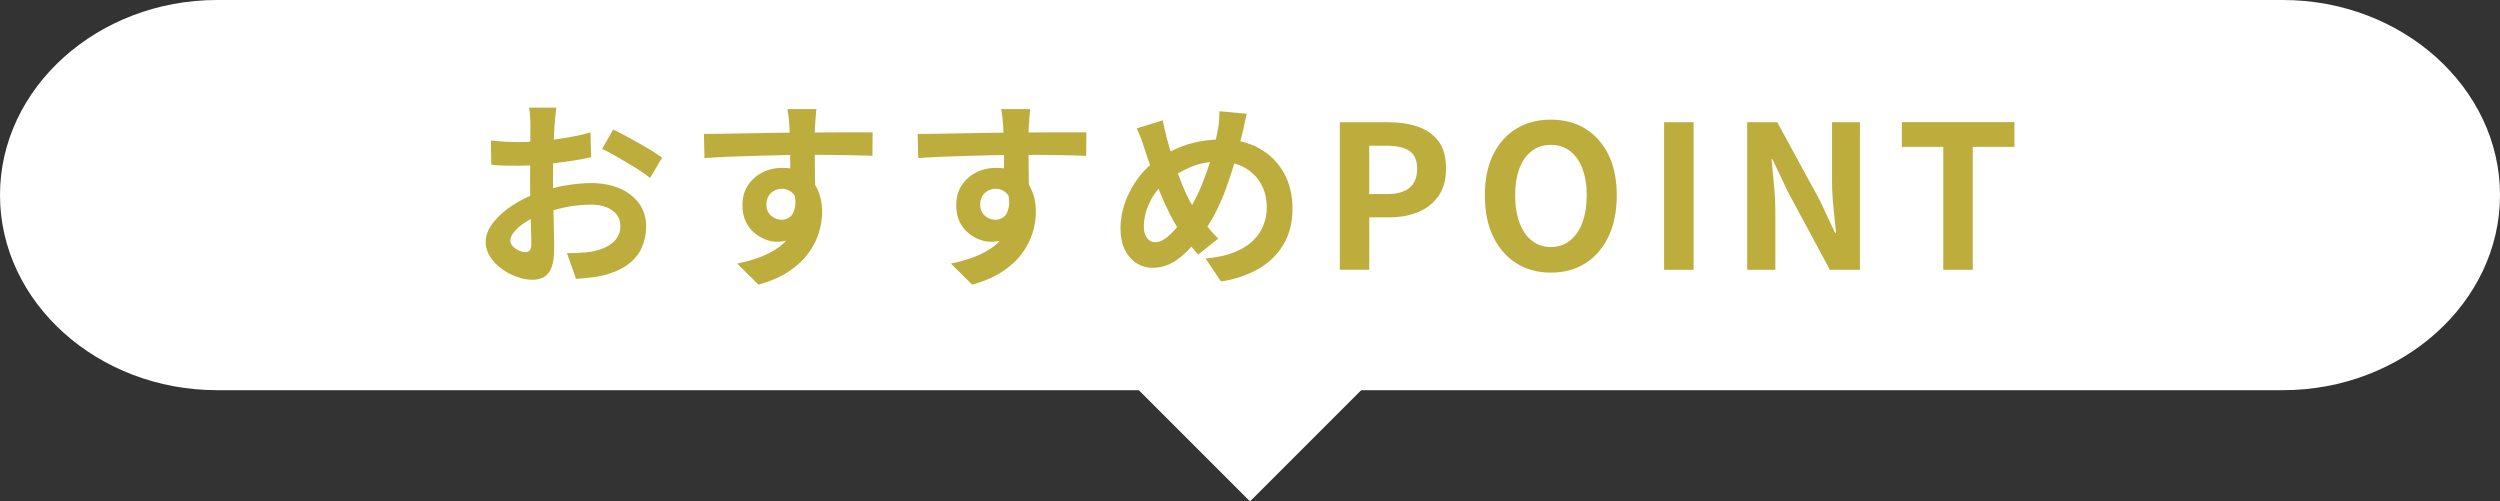 <?xml version="1.0" encoding="UTF-8"?><svg id="_レイヤー_2" xmlns="http://www.w3.org/2000/svg" width="301.14" height="60.39" viewBox="0 0 301.14 60.39"><rect x="0" y="0" width="301.14" height="60.39" fill="#333333" stroke="none"/><defs><style>.cls-1{fill:#fff;}.cls-2{fill:#bdad3c;}</style></defs><g id="_製作レイヤー"><path class="cls-1" d="M301.14,23.5c0,12.92-11.77,23.5-26.16,23.5H26.16c-14.39,0-26.16-10.57-26.16-23.5S11.77,0,26.16,0h248.82c14.39,0,26.16,10.57,26.16,23.5Z"/><rect class="cls-1" x="136.51" y="26.44" width="28.13" height="28.13" transform="translate(72.74 -94.61) rotate(45)"/><path class="cls-2" d="M67.01,13.01c-.02.13-.04.32-.07.59-.03.26-.06.53-.08.79-.02.26-.04.5-.06.71-.03.46-.06.97-.08,1.52-.02.55-.04,1.12-.06,1.7-.02.58-.03,1.17-.04,1.76,0,.59-.01,1.17-.01,1.73,0,.66,0,1.38.02,2.17.02.79.04,1.58.06,2.35.02.78.04,1.48.05,2.12,0,.64.01,1.14.01,1.49,0,.99-.11,1.76-.32,2.3-.22.54-.53.92-.92,1.14-.4.22-.87.32-1.39.32-.58,0-1.19-.12-1.85-.35-.66-.23-1.27-.56-1.84-.97-.57-.42-1.03-.9-1.39-1.45-.36-.55-.54-1.15-.54-1.79,0-.77.29-1.53.88-2.29.58-.76,1.36-1.46,2.33-2.1.97-.64,2.01-1.15,3.13-1.54,1.07-.4,2.18-.69,3.31-.88,1.14-.18,2.16-.28,3.07-.28,1.23,0,2.34.2,3.34.61.99.41,1.78,1,2.38,1.79.59.78.89,1.73.89,2.83,0,.93-.18,1.78-.53,2.57-.35.78-.92,1.46-1.69,2.03-.78.57-1.8,1.01-3.08,1.33-.54.11-1.08.2-1.62.25-.54.06-1.04.1-1.52.13l-1.1-3.1c.54,0,1.07-.01,1.57-.04.5-.02.96-.07,1.38-.13.66-.13,1.25-.32,1.78-.58.53-.26.94-.59,1.25-1.01.3-.42.46-.91.46-1.49,0-.54-.15-1.01-.44-1.39-.3-.38-.71-.68-1.24-.89-.53-.21-1.14-.31-1.85-.31-1.01,0-2.03.1-3.06.31-1.03.21-2.02.5-2.96.86-.7.27-1.34.59-1.9.95s-1,.73-1.32,1.12c-.32.38-.48.75-.48,1.1,0,.19.06.37.18.54.12.17.28.32.47.44.19.13.39.23.59.3.2.07.37.11.52.11.22,0,.41-.07.55-.2.14-.14.21-.4.21-.8,0-.43-.01-1.05-.04-1.86-.02-.81-.05-1.71-.07-2.7-.02-.99-.04-1.98-.04-2.95,0-.67,0-1.35.01-2.04,0-.69.01-1.34.01-1.97s0-1.18.01-1.66c0-.48.01-.86.01-1.13,0-.18,0-.4-.02-.67-.02-.27-.04-.55-.06-.83-.02-.28-.05-.48-.08-.61h3.31ZM59.14,16.92c.71.08,1.32.13,1.86.16.54.02,1.02.04,1.45.04.62,0,1.31-.03,2.06-.08.75-.06,1.52-.14,2.3-.24.78-.1,1.55-.23,2.29-.37.74-.14,1.42-.3,2.03-.48l.07,2.98c-.67.16-1.4.3-2.18.42-.78.12-1.57.23-2.36.32-.79.1-1.54.17-2.26.22s-1.33.07-1.86.07c-.8,0-1.46,0-1.97-.02-.51-.02-.98-.05-1.39-.1l-.05-2.9ZM73.85,15.6c.61.29,1.29.64,2.05,1.06.76.42,1.49.83,2.18,1.24.7.41,1.25.77,1.67,1.09l-1.44,2.45c-.3-.26-.7-.54-1.19-.86-.49-.32-1.02-.65-1.58-.98-.57-.34-1.12-.65-1.64-.95-.53-.3-.98-.53-1.37-.71l1.32-2.33Z"/><path class="cls-2" d="M84.78,16.13c.7,0,1.5,0,2.4-.02.9-.02,1.83-.03,2.81-.05.98-.02,1.94-.03,2.88-.05.94-.02,1.83-.03,2.66-.04.83,0,1.55-.01,2.16-.01s1.27,0,1.99-.01c.72,0,1.43-.01,2.14-.01h3.29l-.02,2.83c-.75-.03-1.74-.06-2.98-.08-1.23-.02-2.74-.04-4.51-.04-1.09,0-2.19.01-3.31.04-1.12.02-2.23.05-3.34.08-1.1.03-2.17.07-3.19.11-1.02.04-1.99.09-2.9.16l-.07-2.9ZM97.76,23.24c0,1.31-.16,2.4-.47,3.26-.31.86-.78,1.52-1.4,1.96-.62.44-1.4.66-2.33.66-.45,0-.92-.1-1.4-.29s-.94-.47-1.36-.84c-.42-.37-.75-.82-1-1.37-.25-.54-.37-1.18-.37-1.92,0-.91.22-1.7.65-2.36.43-.66,1.01-1.18,1.74-1.56.73-.38,1.53-.56,2.41-.56,1.06,0,1.94.24,2.65.71.71.47,1.25,1.11,1.61,1.91.36.8.54,1.7.54,2.71,0,.78-.13,1.6-.38,2.45-.26.85-.68,1.68-1.26,2.48-.58.81-1.37,1.54-2.35,2.2-.98.66-2.21,1.19-3.68,1.61l-2.57-2.54c1.02-.21,1.97-.48,2.86-.82.88-.34,1.65-.76,2.32-1.27.66-.51,1.18-1.14,1.56-1.9.38-.75.56-1.66.56-2.71,0-.77-.19-1.34-.56-1.73s-.83-.58-1.36-.58c-.3,0-.6.07-.89.22s-.52.36-.7.65c-.18.29-.26.64-.26,1.06,0,.54.19.98.56,1.31.38.33.8.49,1.28.49.38,0,.72-.12,1.02-.36s.49-.64.59-1.2c.1-.56.02-1.31-.24-2.26l2.23.6ZM98.34,13.16c-.02.13-.04.33-.06.61-.02.28-.04.56-.06.84-.02.28-.03.48-.05.61-.02.32-.02.75-.02,1.28v1.79c0,.66,0,1.32.01,1.98,0,.66.02,1.29.02,1.87,0,.58.01,1.07.01,1.45l-3-1.01v-2.87c0-.6,0-1.2-.01-1.79,0-.59-.02-1.13-.04-1.61s-.03-.84-.05-1.08c-.03-.5-.07-.93-.12-1.31-.05-.38-.09-.64-.12-.78h3.48Z"/><path class="cls-2" d="M110.53,16.13c.7,0,1.5,0,2.4-.02.9-.02,1.83-.03,2.81-.05.98-.02,1.94-.03,2.88-.05.94-.02,1.83-.03,2.66-.04.83,0,1.55-.01,2.16-.01s1.27,0,1.99-.01c.72,0,1.43-.01,2.14-.01h3.29l-.02,2.83c-.75-.03-1.74-.06-2.98-.08-1.23-.02-2.74-.04-4.51-.04-1.09,0-2.19.01-3.31.04-1.12.02-2.23.05-3.34.08-1.1.03-2.17.07-3.19.11-1.02.04-1.99.09-2.9.16l-.07-2.9ZM123.51,23.24c0,1.31-.16,2.4-.47,3.26-.31.86-.78,1.52-1.4,1.96-.62.44-1.4.66-2.33.66-.45,0-.92-.1-1.4-.29s-.94-.47-1.36-.84c-.42-.37-.75-.82-1-1.37-.25-.54-.37-1.18-.37-1.92,0-.91.22-1.7.65-2.36.43-.66,1.01-1.18,1.74-1.56.73-.38,1.53-.56,2.41-.56,1.06,0,1.94.24,2.65.71.71.47,1.25,1.11,1.61,1.91.36.8.54,1.7.54,2.71,0,.78-.13,1.6-.38,2.45-.26.85-.68,1.68-1.26,2.48-.58.81-1.37,1.54-2.35,2.2-.98.66-2.21,1.19-3.68,1.61l-2.57-2.54c1.02-.21,1.97-.48,2.86-.82.88-.34,1.65-.76,2.32-1.27.66-.51,1.18-1.14,1.56-1.9.38-.75.56-1.66.56-2.71,0-.77-.19-1.34-.56-1.73s-.83-.58-1.36-.58c-.3,0-.6.07-.89.22s-.52.36-.7.65c-.18.29-.26.64-.26,1.06,0,.54.19.98.56,1.31.38.33.8.49,1.28.49.38,0,.72-.12,1.02-.36s.49-.64.59-1.2c.1-.56.02-1.31-.24-2.26l2.23.6ZM124.09,13.16c-.02.13-.04.33-.06.61-.02.28-.04.56-.06.84-.02.28-.03.48-.05.61-.02.32-.02.75-.02,1.28v1.79c0,.66,0,1.32.01,1.98,0,.66.02,1.29.02,1.87,0,.58.01,1.07.01,1.45l-3-1.01v-2.87c0-.6,0-1.2-.01-1.79,0-.59-.02-1.13-.04-1.61s-.03-.84-.05-1.08c-.03-.5-.07-.93-.12-1.31-.05-.38-.09-.64-.12-.78h3.48Z"/><path class="cls-2" d="M150.19,13.68c-.05.21-.11.46-.18.77-.07.3-.14.61-.2.91-.06.3-.12.55-.17.74-.26,1.07-.54,2.16-.87,3.28-.32,1.11-.68,2.21-1.08,3.3-.4,1.09-.84,2.1-1.33,3.05-.49.94-1.03,1.78-1.62,2.52-.72.93-1.4,1.69-2.03,2.28-.63.59-1.26,1.03-1.88,1.31-.62.28-1.3.42-2.04.42-.66,0-1.28-.18-1.86-.54s-1.06-.9-1.42-1.61c-.36-.71-.54-1.59-.54-2.63s.2-2.14.59-3.2c.39-1.06.94-2.05,1.63-2.96.7-.91,1.52-1.67,2.46-2.28,1.28-.83,2.54-1.42,3.77-1.75,1.23-.34,2.49-.5,3.77-.5,1.66,0,3.14.35,4.42,1.04,1.28.7,2.28,1.67,3,2.92.72,1.25,1.08,2.71,1.08,4.39s-.37,3.13-1.12,4.36-1.76,2.2-3.06,2.93c-1.3.73-2.78,1.22-4.44,1.48l-1.85-2.78c1.33-.11,2.46-.35,3.4-.72.94-.37,1.7-.83,2.28-1.39.58-.56,1.01-1.18,1.28-1.87.27-.69.41-1.41.41-2.16,0-1.09-.24-2.04-.71-2.87-.47-.82-1.13-1.47-1.98-1.94-.85-.47-1.85-.71-3-.71-1.26,0-2.39.2-3.38.61-.99.41-1.9.92-2.74,1.52-.62.45-1.16.99-1.61,1.62-.45.63-.79,1.3-1.03,2-.24.7-.36,1.38-.36,2.04,0,.58.12,1.04.37,1.39.25.35.58.53,1,.53.3,0,.62-.09.94-.28.32-.18.64-.43.96-.74.32-.31.64-.68.96-1.09.32-.42.64-.86.96-1.32.45-.69.87-1.46,1.27-2.3.4-.85.76-1.74,1.09-2.66.33-.93.6-1.83.83-2.7.22-.87.4-1.68.53-2.41.08-.35.13-.75.16-1.2.02-.45.04-.81.04-1.08l3.31.31ZM140.06,14.48c.08.4.16.79.25,1.18s.18.76.28,1.13c.18.66.38,1.36.62,2.12.24.76.5,1.52.78,2.27.28.75.56,1.44.85,2.08.29.63.58,1.17.86,1.62.42.64.89,1.31,1.42,2,.53.7,1.07,1.32,1.63,1.86l-2.42,1.92c-.48-.53-.91-1.04-1.28-1.52-.38-.49-.77-1.04-1.16-1.64-.35-.54-.71-1.18-1.07-1.9-.36-.72-.71-1.5-1.06-2.35-.34-.85-.67-1.72-.98-2.62-.31-.9-.61-1.78-.9-2.66-.13-.43-.27-.85-.42-1.25-.15-.4-.33-.82-.54-1.25l3.14-.98Z"/><path class="cls-2" d="M161.39,32.5V14.72h5.83c1.31,0,2.49.18,3.54.53,1.05.35,1.88.93,2.5,1.74.62.81.92,1.92.92,3.32s-.31,2.45-.92,3.32c-.62.87-1.44,1.52-2.47,1.93-1.03.42-2.19.62-3.47.62h-2.38v6.31h-3.55ZM164.94,23.38h2.14c1.21,0,2.12-.26,2.72-.77.6-.51.9-1.28.9-2.3s-.32-1.74-.95-2.15c-.63-.41-1.56-.61-2.8-.61h-2.02v5.83Z"/><path class="cls-2" d="M186.81,32.84c-1.57,0-2.95-.37-4.14-1.12-1.19-.74-2.12-1.81-2.8-3.2s-1.01-3.06-1.01-4.99.34-3.56,1.01-4.92c.67-1.36,1.6-2.4,2.8-3.12,1.19-.72,2.57-1.08,4.14-1.08s2.97.36,4.15,1.09c1.18.73,2.11,1.77,2.78,3.12.67,1.35,1.01,2.99,1.01,4.91s-.34,3.6-1.01,4.99c-.67,1.39-1.6,2.46-2.78,3.2s-2.57,1.12-4.15,1.12ZM186.81,29.76c.88,0,1.64-.26,2.29-.77.65-.51,1.15-1.24,1.5-2.17.35-.94.53-2.04.53-3.3s-.18-2.35-.53-3.25c-.35-.9-.85-1.6-1.5-2.09-.65-.49-1.41-.73-2.29-.73s-1.64.24-2.29.73c-.65.49-1.14,1.18-1.49,2.09-.34.9-.52,1.99-.52,3.25s.17,2.36.52,3.3.84,1.66,1.49,2.17c.65.51,1.41.77,2.29.77Z"/><path class="cls-2" d="M200.45,32.5V14.72h3.55v17.78h-3.55Z"/><path class="cls-2" d="M210.46,32.5V14.72h3.62l5.16,9.48,1.8,3.84h.12c-.1-.93-.2-1.94-.31-3.05s-.17-2.16-.17-3.17v-7.1h3.36v17.78h-3.62l-5.11-9.5-1.8-3.82h-.12c.08.96.18,1.98.29,3.05.11,1.07.17,2.12.17,3.14v7.13h-3.38Z"/><path class="cls-2" d="M234.08,32.5v-14.81h-4.99v-2.98h13.56v2.98h-5.02v14.81h-3.55Z"/></g></svg>